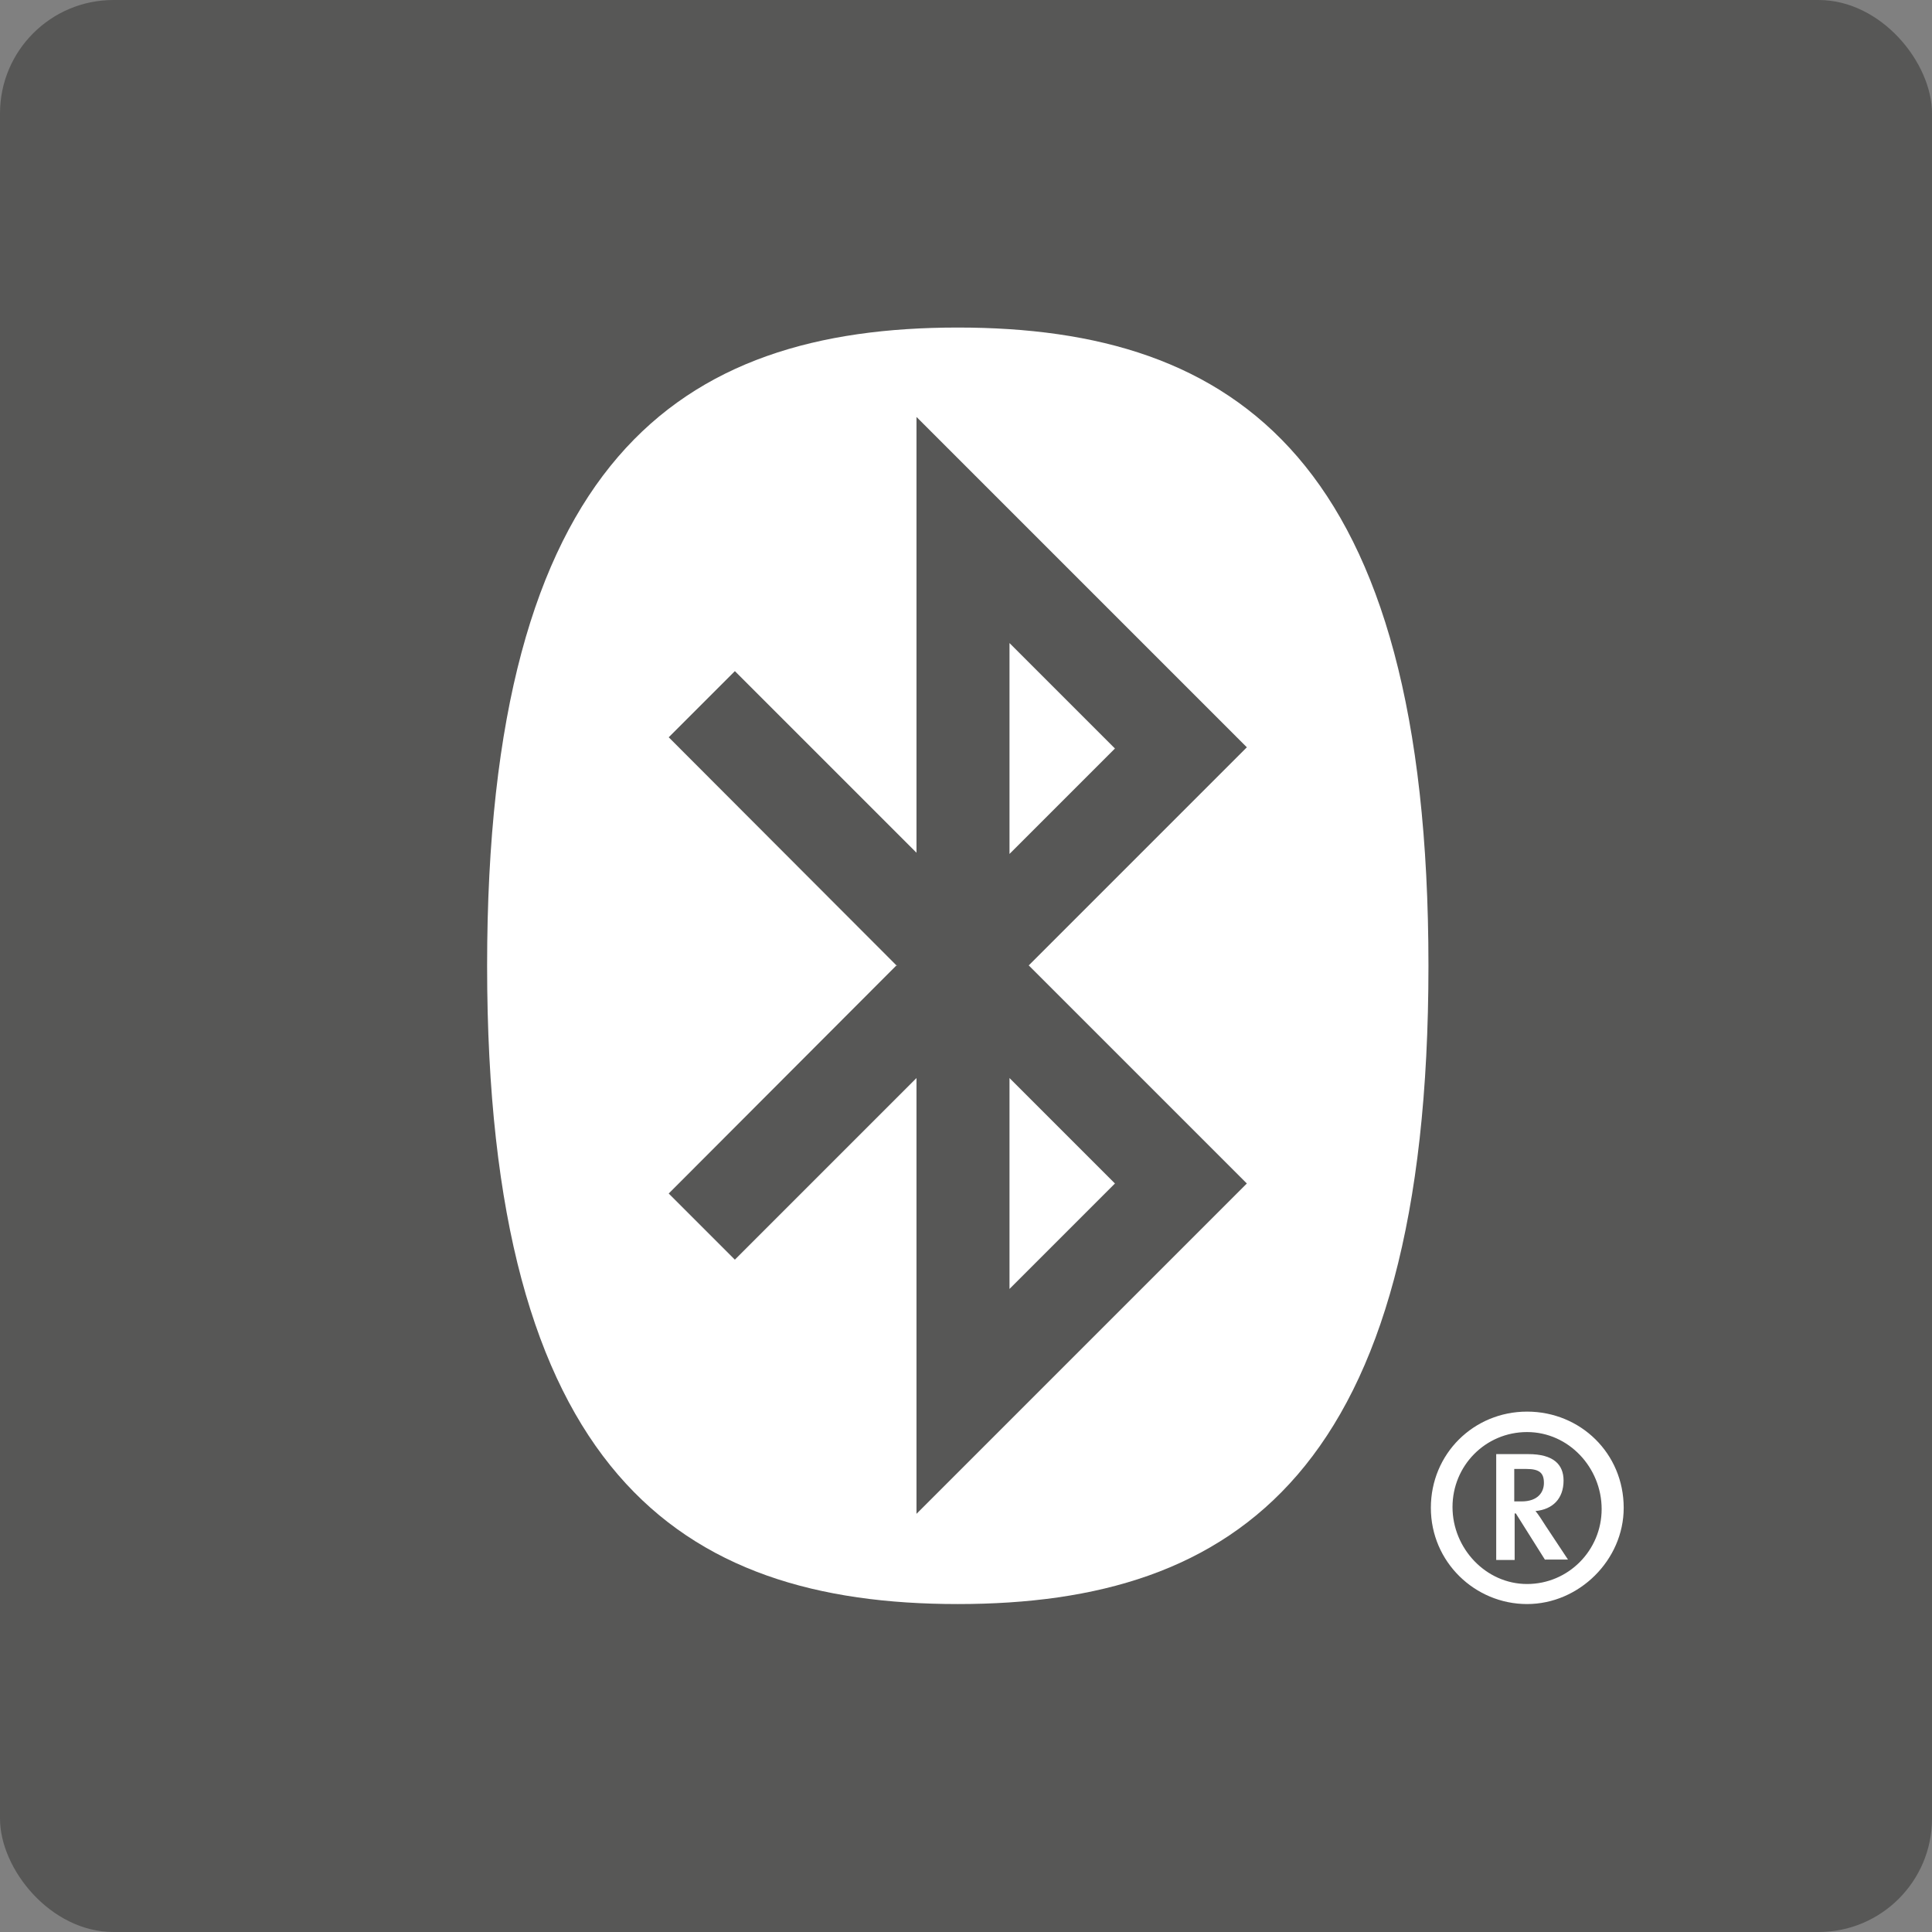 <svg viewBox="0 0 48.19 48.19" xmlns="http://www.w3.org/2000/svg" id="Guide"><rect x="0" y="0" width="48.19" height="48.19" fill="#808080" stroke="none"/><defs><style>.cls-1,.cls-2{fill:#fff;}.cls-2{fill-rule:evenodd;}.cls-3{fill:#575756;}</style></defs><rect ry="2.83" rx="2.83" height="48.19" width="48.19" y="0" x="0" class="cls-3"></rect><path d="m40.5,37.61c0,1.3-1.11,2.4-2.41,2.4s-2.4-1.05-2.4-2.4,1.07-2.4,2.4-2.4,2.41,1.04,2.41,2.4Zm-4.27-.02c0,1.03.83,1.92,1.86,1.92s1.86-.84,1.86-1.87-.82-1.92-1.86-1.92-1.86.84-1.86,1.87Zm2.31,1.32l-.73-1.16h-.03v1.16h-.46v-2.64h.8c.63,0,.88.26.88.66,0,.45-.27.72-.7.76.06.07.16.22.26.38l.55.83h-.57Zm-.47-2.27h-.3v.81h.18c.42,0,.56-.24.56-.46,0-.25-.11-.35-.44-.35Z" class="cls-1"></path><g id="Bug"><path d="m25.18,16.04l2.63,2.63-2.63,2.63v-5.26h0Zm0,16.11l2.63-2.63-2.63-2.63v5.26h0Zm-2.81-8.06l-5.69-5.7,1.65-1.65,4.53,4.53v-10.87l8.24,8.24-5.44,5.44,5.44,5.44-8.24,8.24v-10.87l-4.53,4.53-1.65-1.65,5.69-5.7h0Zm1.52,15.92c6.95,0,11.74-3.3,11.74-15.92s-4.79-15.92-11.74-15.92-11.74,3.3-11.74,15.92,4.79,15.92,11.74,15.92h0Z" class="cls-2" id="Bug-2"></path></g></svg>